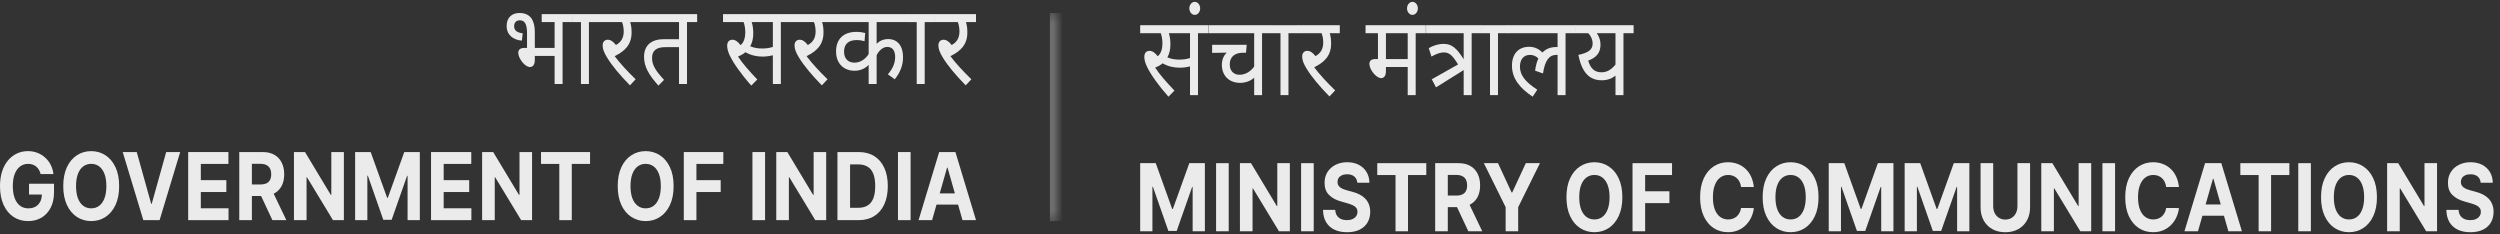 <svg width="267" height="25" viewBox="0 0 267 25" fill="none" xmlns="http://www.w3.org/2000/svg">
<rect x="0" y="0" width="267" height="25" fill="#333333" stroke="none"/>
<mask id="mask0_40002228_12750" style="mask-type:luminance" maskUnits="userSpaceOnUse" x="0" y="1" width="114" height="23">
<path d="M0 1.388H113.005V23.612H0V1.388Z" fill="white"/>
</mask>
<g mask="url(#mask0_40002228_12750)">
<path d="M112.128 1.388V23.612H113.881V1.388H112.128Z" fill="#6D6D6D"/>
</g>
<path d="M103.744 8.468L103.134 9.116C102.029 7.976 101.251 7.052 100.704 6.164C100.357 5.6 100.22 5.216 100.22 4.856C100.22 4.484 100.42 4.244 100.778 4.244C101.083 4.244 101.367 4.448 101.64 4.808C102.219 4.496 102.471 4.004 102.471 3.356C102.471 2.996 102.398 2.6 102.292 2.36H99.778V1.508H104.238V2.36H103.165C103.271 2.696 103.313 3.044 103.313 3.476C103.313 4.772 102.587 5.468 101.503 5.996C102.082 6.776 102.913 7.664 103.744 8.468Z" fill="#EBEBEB"/>
<path d="M98.757 2.36V8.972H97.905V2.36H96.969V1.508H99.841V2.36H98.757Z" fill="#EBEBEB"/>
<path d="M97.044 2.36H93.625V4.676C93.92 4.376 94.341 4.172 94.856 4.172C95.855 4.172 96.445 4.904 96.445 6.092C96.445 6.932 96.181 7.688 95.561 8.468L94.825 7.94C95.287 7.4 95.603 6.812 95.603 6.08C95.603 5.384 95.298 5.012 94.761 5.012C94.32 5.012 93.888 5.36 93.625 5.9V8.972H92.773V6.932C92.395 7.316 91.89 7.556 91.259 7.556C90.186 7.556 89.291 6.86 89.291 5.48C89.291 4.172 90.091 3.404 91.458 3.404C91.816 3.404 92.142 3.452 92.405 3.524L92.332 4.4C92.09 4.328 91.795 4.28 91.48 4.28C90.617 4.28 90.144 4.712 90.144 5.516C90.144 6.308 90.627 6.692 91.259 6.692C91.9 6.692 92.458 6.284 92.773 5.768V2.36H88.808V1.508H97.044V2.36Z" fill="#EBEBEB"/>
<path d="M88.381 8.468L87.771 9.116C86.666 7.976 85.888 7.052 85.341 6.164C84.994 5.6 84.857 5.216 84.857 4.856C84.857 4.484 85.057 4.244 85.414 4.244C85.719 4.244 86.003 4.448 86.277 4.808C86.856 4.496 87.108 4.004 87.108 3.356C87.108 2.996 87.034 2.6 86.929 2.36H84.415V1.508H88.875V2.36H87.802C87.908 2.696 87.95 3.044 87.95 3.476C87.95 4.772 87.224 5.468 86.14 5.996C86.719 6.776 87.55 7.664 88.381 8.468Z" fill="#EBEBEB"/>
<path d="M80.238 9.14C79.186 7.964 78.334 6.752 77.955 5.96C77.755 5.552 77.661 5.192 77.661 4.892C77.661 4.472 77.871 4.244 78.229 4.244C78.534 4.244 78.818 4.46 79.091 4.82C79.47 4.52 79.596 3.98 79.596 3.452C79.596 3.008 79.512 2.612 79.417 2.36H77.219V1.508H84.477V2.36H83.394V8.972H82.541V5.9C82.184 5.996 81.816 6.044 81.426 6.044C80.869 6.044 80.206 5.924 79.617 5.576C79.407 5.756 79.133 5.912 78.818 6.032C79.323 6.812 80.038 7.604 80.879 8.492L80.238 9.14ZM81.416 5.18C81.816 5.18 82.173 5.132 82.541 5.012V2.36H80.28C80.395 2.708 80.448 3.092 80.448 3.572C80.448 4.1 80.343 4.556 80.122 4.94C80.553 5.12 80.942 5.18 81.416 5.18Z" fill="#EBEBEB"/>
<path d="M73.371 2.36V8.972H72.519V5.036H71.057C70.173 5.036 69.637 5.348 69.637 6.2C69.637 6.98 70.079 7.616 70.92 8.528L70.321 9.14C69.332 8.048 68.785 7.148 68.785 6.08C68.785 4.784 69.616 4.184 70.91 4.184H72.519V2.36H68.311V1.508H74.455V2.36H73.371Z" fill="#EBEBEB"/>
<path d="M67.886 8.468L67.275 9.116C66.171 7.976 65.393 7.052 64.846 6.164C64.499 5.6 64.362 5.216 64.362 4.856C64.362 4.484 64.562 4.244 64.919 4.244C65.224 4.244 65.508 4.448 65.782 4.808C66.36 4.496 66.613 4.004 66.613 3.356C66.613 2.996 66.539 2.6 66.434 2.36H63.92V1.508H68.38V2.36H67.307C67.412 2.696 67.454 3.044 67.454 3.476C67.454 4.772 66.728 5.468 65.645 5.996C66.224 6.776 67.055 7.664 67.886 8.468Z" fill="#EBEBEB"/>
<path d="M62.898 2.36V8.972H62.046V2.36H61.109V1.508H63.981V2.36H62.898Z" fill="#EBEBEB"/>
<path d="M55.487 1.388C56.708 1.388 57.118 2.264 57.118 3.416V5.12H59.232V2.36H57.854V1.508H61.168V2.36H60.084V8.972H59.232V5.972H57.118V6.416C57.118 6.944 56.876 7.16 56.602 7.16C56.066 7.16 55.351 6.248 55.351 5.636C55.351 5.348 55.519 5.12 55.982 5.12H56.287V3.536C56.287 2.636 56.076 2.168 55.519 2.168C55.13 2.168 54.909 2.42 54.909 2.792C54.909 3.248 55.203 3.476 55.824 3.56L55.74 4.34C54.793 4.268 54.109 3.716 54.109 2.768C54.109 1.856 54.688 1.388 55.487 1.388Z" fill="#EBEBEB"/>
<path d="M99.547 23.512H98.103L100.304 16.24H102.04L104.238 23.512H102.794L101.197 17.902H101.147L99.547 23.512ZM99.457 20.654H102.869V21.854H99.457V20.654Z" fill="#EBEBEB"/>
<path d="M97.252 16.24V23.512H95.904V16.24H97.252Z" fill="#EBEBEB"/>
<path d="M91.698 23.512H89.439V16.24H91.718C92.358 16.24 92.911 16.385 93.374 16.676C93.836 16.965 94.192 17.381 94.441 17.923C94.692 18.465 94.818 19.114 94.818 19.869C94.818 20.627 94.692 21.277 94.441 21.822C94.192 22.366 93.834 22.784 93.367 23.076C92.903 23.367 92.346 23.512 91.698 23.512ZM90.787 22.195H91.642C92.041 22.195 92.376 22.114 92.648 21.953C92.922 21.79 93.127 21.538 93.265 21.197C93.403 20.854 93.473 20.411 93.473 19.869C93.473 19.331 93.403 18.892 93.265 18.551C93.127 18.21 92.923 17.96 92.651 17.799C92.379 17.638 92.045 17.557 91.646 17.557H90.787V22.195Z" fill="#EBEBEB"/>
<path d="M88.237 16.24V23.512H87.073L84.3 18.935H84.253V23.512H82.905V16.24H84.088L86.84 20.814H86.896V16.24H88.237Z" fill="#EBEBEB"/>
<path d="M81.709 16.24V23.512H80.361V16.24H81.709Z" fill="#EBEBEB"/>
<path d="M73.029 23.512V16.24H77.25V17.507H74.377V19.24H76.97V20.508H74.377V23.512H73.029Z" fill="#EBEBEB"/>
<path d="M71.942 19.876C71.942 20.669 71.81 21.344 71.547 21.9C71.285 22.456 70.928 22.881 70.476 23.175C70.026 23.466 69.519 23.612 68.957 23.612C68.39 23.612 67.882 23.465 67.432 23.171C66.981 22.878 66.625 22.453 66.364 21.896C66.102 21.34 65.972 20.667 65.972 19.876C65.972 19.083 66.102 18.408 66.364 17.852C66.625 17.295 66.981 16.872 67.432 16.58C67.882 16.287 68.39 16.14 68.957 16.14C69.519 16.14 70.026 16.287 70.476 16.58C70.928 16.872 71.285 17.295 71.547 17.852C71.81 18.408 71.942 19.083 71.942 19.876ZM70.576 19.876C70.576 19.362 70.508 18.929 70.373 18.576C70.24 18.223 70.053 17.956 69.81 17.774C69.567 17.591 69.283 17.5 68.957 17.5C68.631 17.5 68.347 17.591 68.104 17.774C67.861 17.956 67.672 18.223 67.537 18.576C67.405 18.929 67.338 19.362 67.338 19.876C67.338 20.39 67.405 20.823 67.537 21.176C67.672 21.528 67.861 21.796 68.104 21.978C68.347 22.16 68.631 22.252 68.957 22.252C69.283 22.252 69.567 22.16 69.81 21.978C70.053 21.796 70.24 21.528 70.373 21.176C70.508 20.823 70.576 20.39 70.576 19.876Z" fill="#EBEBEB"/>
<path d="M57.782 17.507V16.24H63.018V17.507H61.066V23.512H59.734V17.507H57.782Z" fill="#EBEBEB"/>
<path d="M56.824 16.24V23.512H55.659L52.886 18.935H52.839V23.512H51.491V16.24H52.674L55.426 20.814H55.482V16.24H56.824Z" fill="#EBEBEB"/>
<path d="M46.036 23.512V16.24H50.332V17.507H47.384V19.24H50.111V20.508H47.384V22.245H50.344V23.512H46.036Z" fill="#EBEBEB"/>
<path d="M37.927 16.24H39.589L41.345 21.126H41.419L43.175 16.24H44.837V23.512H43.53V18.779H43.477L41.827 23.477H40.937L39.287 18.761H39.234V23.512H37.927V16.24Z" fill="#EBEBEB"/>
<path d="M36.726 16.24V23.512H35.562L32.788 18.935H32.741V23.512H31.394V16.24H32.576L35.328 20.814H35.384V16.24H36.726Z" fill="#EBEBEB"/>
<path d="M25.554 23.512V16.24H28.069C28.55 16.24 28.961 16.338 29.302 16.534C29.644 16.729 29.904 17.004 30.083 17.362C30.264 17.717 30.354 18.135 30.354 18.615C30.354 19.098 30.262 19.514 30.08 19.862C29.897 20.207 29.633 20.473 29.286 20.657C28.942 20.842 28.524 20.934 28.035 20.934H26.351V19.698H27.817C28.074 19.698 28.288 19.658 28.458 19.578C28.628 19.497 28.755 19.377 28.838 19.215C28.923 19.055 28.965 18.855 28.965 18.615C28.965 18.374 28.923 18.17 28.838 18.005C28.755 17.839 28.627 17.713 28.455 17.628C28.285 17.541 28.07 17.497 27.811 17.497H26.902V23.512H25.554ZM28.997 20.203L30.581 23.512H29.093L27.543 20.203H28.997Z" fill="#EBEBEB"/>
<path d="M20.099 23.512V16.24H24.395V17.507H21.447V19.24H24.174V20.508H21.447V22.245H24.407V23.512H20.099Z" fill="#EBEBEB"/>
<path d="M14.605 16.24L16.146 21.765H16.205L17.749 16.24H19.243L17.045 23.512H15.308L13.107 16.24H14.605Z" fill="#EBEBEB"/>
<path d="M12.726 19.876C12.726 20.669 12.595 21.344 12.331 21.9C12.069 22.456 11.713 22.881 11.26 23.175C10.81 23.466 10.303 23.612 9.741 23.612C9.175 23.612 8.666 23.465 8.216 23.171C7.765 22.878 7.41 22.453 7.148 21.896C6.887 21.34 6.756 20.667 6.756 19.876C6.756 19.083 6.887 18.408 7.148 17.852C7.41 17.295 7.765 16.872 8.216 16.58C8.666 16.287 9.175 16.14 9.741 16.14C10.303 16.14 10.81 16.287 11.26 16.58C11.713 16.872 12.069 17.295 12.331 17.852C12.595 18.408 12.726 19.083 12.726 19.876ZM11.36 19.876C11.36 19.362 11.292 18.929 11.158 18.576C11.025 18.223 10.837 17.956 10.594 17.774C10.351 17.591 10.067 17.5 9.741 17.5C9.415 17.5 9.131 17.591 8.888 17.774C8.645 17.956 8.457 18.223 8.322 18.576C8.189 18.929 8.122 19.362 8.122 19.876C8.122 20.39 8.189 20.823 8.322 21.176C8.457 21.528 8.645 21.796 8.888 21.978C9.131 22.16 9.415 22.252 9.741 22.252C10.067 22.252 10.351 22.16 10.594 21.978C10.837 21.796 11.025 21.528 11.158 21.176C11.292 20.823 11.36 20.39 11.36 19.876Z" fill="#EBEBEB"/>
<path d="M4.339 18.59C4.296 18.418 4.235 18.265 4.156 18.132C4.077 17.997 3.98 17.884 3.866 17.791C3.754 17.697 3.625 17.624 3.48 17.575C3.337 17.525 3.178 17.5 3.004 17.5C2.678 17.5 2.392 17.593 2.145 17.777C1.9 17.962 1.709 18.23 1.572 18.583C1.435 18.934 1.367 19.362 1.367 19.869C1.367 20.375 1.434 20.806 1.569 21.161C1.704 21.517 1.895 21.788 2.142 21.975C2.389 22.159 2.68 22.252 3.016 22.252C3.321 22.252 3.582 22.19 3.798 22.067C4.016 21.941 4.182 21.765 4.296 21.538C4.412 21.311 4.47 21.042 4.47 20.732L4.744 20.778H3.1V19.62H5.768V20.536C5.768 21.176 5.65 21.725 5.413 22.184C5.177 22.641 4.851 22.994 4.436 23.242C4.021 23.488 3.546 23.612 3.01 23.612C2.412 23.612 1.887 23.461 1.435 23.161C0.983 22.858 0.63 22.428 0.377 21.872C0.126 21.313 0 20.65 0 19.883C0 19.294 0.075 18.768 0.224 18.306C0.376 17.842 0.587 17.449 0.859 17.127C1.131 16.805 1.448 16.56 1.809 16.392C2.17 16.224 2.561 16.14 2.982 16.14C3.343 16.14 3.679 16.2 3.991 16.321C4.302 16.439 4.578 16.608 4.819 16.825C5.062 17.043 5.26 17.302 5.413 17.603C5.567 17.901 5.665 18.23 5.709 18.59H4.339Z" fill="#EBEBEB"/>
<path d="M174.469 2.694V3.546H173.386V10.158H172.534V8.082C172.165 8.37 171.713 8.574 171.061 8.574C169.704 8.574 168.936 7.686 168.568 5.862C169.651 5.634 170.093 5.298 170.093 4.65C170.093 4.23 169.914 3.846 169.63 3.546H168.221V2.694H174.469ZM169.62 6.474C169.872 7.302 170.272 7.722 171.05 7.722C171.703 7.722 172.176 7.338 172.534 6.894V3.546H170.545C170.808 3.93 170.935 4.35 170.935 4.758C170.935 5.61 170.524 6.138 169.62 6.474Z" fill="#EBEBEB"/>
<path d="M161.005 3.546V2.694H168.284V3.546H167.201V10.158H166.349V5.862C166.307 5.862 166.264 5.862 166.222 5.862C165.507 5.862 165.013 6.366 164.792 7.842L163.95 7.554C164.013 7.038 164.129 6.606 164.297 6.246C164.066 6.006 163.771 5.862 163.393 5.862C162.73 5.862 162.33 6.354 162.33 7.11C162.33 8.022 162.888 8.742 164.182 9.582L163.687 10.326C162.309 9.402 161.478 8.382 161.478 7.014C161.478 5.682 162.236 4.998 163.309 4.998C163.908 4.998 164.371 5.238 164.729 5.61C165.107 5.214 165.602 5.022 166.222 5.022C166.264 5.022 166.307 5.022 166.349 5.022V3.546H161.005Z" fill="#EBEBEB"/>
<path d="M159.984 3.546V10.158H159.132V3.546H158.195V2.694H161.067V3.546H159.984Z" fill="#EBEBEB"/>
<path d="M153.365 9.33L152.913 8.466L155.721 6.882C155.132 5.922 154.785 5.598 154.207 5.598C153.828 5.598 153.397 5.742 152.881 6.042L152.587 5.142C153.071 4.866 153.607 4.686 154.186 4.686C155.017 4.686 155.553 5.094 156.321 6.33V3.546H152.303V2.694H158.257V3.546H157.173V10.158H156.321V7.482L153.365 9.33Z" fill="#EBEBEB"/>
<path d="M150.271 0.894C150.271 0.51 150.533 0.198 150.849 0.198C151.165 0.198 151.428 0.51 151.428 0.894C151.428 1.278 151.165 1.59 150.849 1.59C150.533 1.59 150.271 1.278 150.271 0.894Z" fill="#EBEBEB"/>
<path d="M151.195 3.546V10.158H150.343V7.158H148.018V7.602C148.018 8.13 147.776 8.346 147.513 8.346C146.977 8.346 146.251 7.434 146.251 6.822C146.251 6.534 146.419 6.306 146.893 6.306H147.166V3.546H145.841V2.694H152.278V3.546H151.195ZM150.343 3.546H148.018V6.306H150.343V3.546Z" fill="#EBEBEB"/>
<path d="M142.595 9.654L141.984 10.302C140.88 9.162 140.102 8.238 139.555 7.35C139.207 6.786 139.071 6.402 139.071 6.042C139.071 5.67 139.271 5.43 139.628 5.43C139.933 5.43 140.217 5.634 140.491 5.994C141.069 5.682 141.322 5.19 141.322 4.542C141.322 4.182 141.248 3.786 141.143 3.546H138.629V2.694H143.089V3.546H142.016C142.121 3.882 142.163 4.23 142.163 4.662C142.163 5.958 141.438 6.654 140.354 7.182C140.933 7.962 141.764 8.85 142.595 9.654Z" fill="#EBEBEB"/>
<path d="M137.608 3.546V10.158H136.756V3.546H135.819V2.694H138.691V3.546H137.608Z" fill="#EBEBEB"/>
<path d="M135.882 3.546H134.788V10.158H133.946V8.298C133.567 8.646 133.02 8.85 132.442 8.85C131.285 8.85 130.496 8.094 130.496 6.93C130.496 6.318 130.727 5.886 131.022 5.622L129.454 5.646V4.782H133.147L133.073 5.634H132.736C131.916 5.634 131.337 6.03 131.337 6.882C131.337 7.59 131.779 7.986 132.379 7.986C133.031 7.986 133.578 7.614 133.946 7.11V3.546H129.055V2.694H135.882V3.546Z" fill="#EBEBEB"/>
<path d="M127.021 0.894C127.021 0.51 127.283 0.198 127.599 0.198C127.915 0.198 128.178 0.51 128.178 0.894C128.178 1.278 127.915 1.59 127.599 1.59C127.283 1.59 127.021 1.278 127.021 0.894Z" fill="#EBEBEB"/>
<path d="M124.789 10.326C123.738 9.15 122.886 7.938 122.507 7.146C122.307 6.738 122.212 6.378 122.212 6.078C122.212 5.658 122.423 5.43 122.78 5.43C123.085 5.43 123.369 5.646 123.643 6.006C124.022 5.706 124.148 5.166 124.148 4.638C124.148 4.194 124.064 3.798 123.969 3.546H121.771V2.694H129.029V3.546H127.945V10.158H127.093V7.086C126.736 7.182 126.367 7.23 125.978 7.23C125.421 7.23 124.758 7.11 124.169 6.762C123.958 6.942 123.685 7.098 123.369 7.218C123.874 7.998 124.59 8.79 125.431 9.678L124.789 10.326ZM125.968 6.366C126.367 6.366 126.725 6.318 127.093 6.198V3.546H124.832C124.947 3.894 125 4.278 125 4.758C125 5.286 124.895 5.742 124.674 6.126C125.105 6.306 125.494 6.366 125.968 6.366Z" fill="#EBEBEB"/>
<path d="M264.936 19.517C264.911 19.231 264.804 19.009 264.616 18.85C264.426 18.691 264.17 18.612 263.846 18.612C263.627 18.612 263.441 18.648 263.289 18.718C263.138 18.787 263.021 18.883 262.941 19.006C262.862 19.129 262.822 19.269 262.822 19.425C262.818 19.555 262.842 19.669 262.894 19.766C262.948 19.863 263.021 19.947 263.115 20.018C263.209 20.087 263.317 20.147 263.439 20.199C263.561 20.249 263.692 20.292 263.831 20.327L264.404 20.483C264.682 20.554 264.937 20.649 265.17 20.767C265.402 20.886 265.604 21.032 265.774 21.204C265.944 21.377 266.075 21.581 266.169 21.815C266.265 22.049 266.313 22.318 266.316 22.621C266.313 23.066 266.214 23.452 266.017 23.779C265.821 24.103 265.539 24.355 265.17 24.535C264.803 24.713 264.359 24.802 263.84 24.802C263.325 24.802 262.878 24.712 262.495 24.532C262.116 24.352 261.819 24.085 261.606 23.733C261.393 23.378 261.283 22.938 261.272 22.415H262.577C262.591 22.659 262.652 22.863 262.76 23.026C262.871 23.187 263.017 23.309 263.199 23.392C263.384 23.472 263.592 23.512 263.825 23.512C264.053 23.512 264.251 23.475 264.419 23.399C264.589 23.323 264.721 23.218 264.815 23.083C264.908 22.948 264.955 22.793 264.955 22.618C264.955 22.454 264.912 22.317 264.827 22.206C264.744 22.094 264.622 22 264.46 21.922C264.3 21.843 264.104 21.773 263.872 21.709L263.177 21.51C262.64 21.36 262.216 21.127 261.904 20.81C261.592 20.493 261.438 20.066 261.44 19.528C261.438 19.088 261.541 18.703 261.748 18.374C261.958 18.045 262.245 17.788 262.611 17.603C262.976 17.419 263.391 17.326 263.856 17.326C264.329 17.326 264.742 17.419 265.094 17.603C265.449 17.788 265.726 18.045 265.923 18.374C266.12 18.703 266.222 19.084 266.228 19.517H264.936Z" fill="#EBEBEB"/>
<path d="M260.277 17.426V24.699H259.113L256.339 20.121H256.293V24.699H254.944V17.426H256.127L258.879 22H258.935V17.426H260.277Z" fill="#EBEBEB"/>
<path d="M253.857 21.062C253.857 21.855 253.726 22.53 253.462 23.086C253.201 23.643 252.844 24.068 252.392 24.361C251.941 24.652 251.434 24.798 250.872 24.798C250.305 24.798 249.797 24.651 249.347 24.358C248.897 24.064 248.541 23.639 248.279 23.083C248.017 22.526 247.887 21.853 247.887 21.062C247.887 20.269 248.017 19.594 248.279 19.038C248.541 18.482 248.897 18.058 249.347 17.767C249.797 17.473 250.305 17.326 250.872 17.326C251.434 17.326 251.941 17.473 252.392 17.767C252.844 18.058 253.201 18.482 253.462 19.038C253.726 19.594 253.857 20.269 253.857 21.062ZM252.491 21.062C252.491 20.549 252.423 20.115 252.288 19.762C252.156 19.41 251.968 19.142 251.725 18.96C251.482 18.778 251.198 18.686 250.872 18.686C250.546 18.686 250.262 18.778 250.019 18.96C249.777 19.142 249.587 19.41 249.452 19.762C249.32 20.115 249.253 20.549 249.253 21.062C249.253 21.576 249.32 22.009 249.452 22.362C249.587 22.715 249.777 22.982 250.019 23.165C250.262 23.347 250.546 23.438 250.872 23.438C251.198 23.438 251.482 23.347 251.725 23.165C251.968 22.982 252.156 22.715 252.288 22.362C252.423 22.009 252.491 21.576 252.491 21.062Z" fill="#EBEBEB"/>
<path d="M246.802 17.426V24.699H245.455V17.426H246.802Z" fill="#EBEBEB"/>
<path d="M239.269 18.694V17.426H244.504V18.694H242.553V24.699H241.221V18.694H239.269Z" fill="#EBEBEB"/>
<path d="M234.744 24.699H233.3L235.5 17.426H237.237L239.435 24.699H237.99L236.393 19.088H236.344L234.744 24.699ZM234.653 21.84H238.065V23.04H234.653V21.84Z" fill="#EBEBEB"/>
<path d="M232.711 19.972H231.348C231.323 19.771 231.273 19.592 231.195 19.436C231.118 19.277 231.02 19.142 230.9 19.031C230.779 18.92 230.641 18.834 230.483 18.775C230.327 18.716 230.158 18.686 229.975 18.686C229.646 18.686 229.358 18.78 229.113 18.967C228.868 19.152 228.678 19.422 228.543 19.777C228.409 20.13 228.341 20.558 228.341 21.062C228.341 21.581 228.409 22.016 228.543 22.369C228.68 22.722 228.872 22.988 229.116 23.168C229.361 23.348 229.644 23.438 229.966 23.438C230.146 23.438 230.314 23.411 230.467 23.356C230.623 23.302 230.761 23.223 230.881 23.118C231.002 23.012 231.101 22.883 231.18 22.731C231.261 22.58 231.317 22.407 231.348 22.213L232.711 22.22C232.676 22.554 232.588 22.876 232.447 23.186C232.308 23.494 232.12 23.769 231.884 24.013C231.649 24.255 231.369 24.447 231.043 24.588C230.719 24.728 230.353 24.798 229.944 24.798C229.376 24.798 228.867 24.651 228.418 24.358C227.972 24.064 227.62 23.639 227.36 23.083C227.103 22.526 226.975 21.853 226.975 21.062C226.975 20.269 227.105 19.594 227.366 19.038C227.628 18.482 227.983 18.058 228.432 17.767C228.879 17.473 229.384 17.326 229.944 17.326C230.314 17.326 230.656 17.386 230.971 17.504C231.289 17.622 231.57 17.795 231.815 18.023C232.06 18.247 232.259 18.523 232.413 18.85C232.568 19.177 232.668 19.551 232.711 19.972Z" fill="#EBEBEB"/>
<path d="M225.889 17.426V24.699H224.541V17.426H225.889Z" fill="#EBEBEB"/>
<path d="M223.34 17.426V24.699H222.176L219.402 20.121H219.356V24.699H218.008V17.426H219.191L221.943 22H221.999V17.426H223.34Z" fill="#EBEBEB"/>
<path d="M215.463 17.426H216.811V22.149C216.811 22.679 216.7 23.143 216.478 23.541C216.258 23.939 215.95 24.249 215.553 24.471C215.157 24.692 214.695 24.802 214.168 24.802C213.639 24.802 213.176 24.692 212.78 24.471C212.384 24.249 212.075 23.939 211.855 23.541C211.635 23.143 211.525 22.679 211.525 22.149V17.426H212.873V22.017C212.873 22.294 212.926 22.541 213.031 22.756C213.14 22.972 213.291 23.141 213.486 23.264C213.681 23.387 213.909 23.449 214.168 23.449C214.43 23.449 214.657 23.387 214.849 23.264C215.045 23.141 215.195 22.972 215.301 22.756C215.409 22.541 215.463 22.294 215.463 22.017V17.426Z" fill="#EBEBEB"/>
<path d="M203.417 17.426H205.079L206.835 22.312H206.909L208.665 17.426H210.327V24.699H209.02V19.965H208.967L207.317 24.663H206.427L204.777 19.947H204.724V24.699H203.417V17.426Z" fill="#EBEBEB"/>
<path d="M195.309 17.426H196.971L198.726 22.312H198.801L200.557 17.426H202.219V24.699H200.912V19.965H200.858L199.209 24.663H198.319L196.669 19.947H196.616V24.699H195.309V17.426Z" fill="#EBEBEB"/>
<path d="M194.221 21.062C194.221 21.855 194.09 22.53 193.826 23.086C193.565 23.643 193.207 24.068 192.755 24.361C192.305 24.652 191.799 24.798 191.236 24.798C190.669 24.798 190.161 24.651 189.711 24.358C189.261 24.064 188.905 23.639 188.643 23.083C188.382 22.526 188.251 21.853 188.251 21.062C188.251 20.269 188.382 19.594 188.643 19.038C188.905 18.482 189.261 18.058 189.711 17.767C190.161 17.473 190.669 17.326 191.236 17.326C191.799 17.326 192.305 17.473 192.755 17.767C193.207 18.058 193.565 18.482 193.826 19.038C194.09 19.594 194.221 20.269 194.221 21.062ZM192.855 21.062C192.855 20.549 192.787 20.115 192.652 19.762C192.52 19.41 192.332 19.142 192.089 18.96C191.846 18.778 191.562 18.686 191.236 18.686C190.911 18.686 190.626 18.778 190.383 18.96C190.14 19.142 189.952 19.41 189.817 19.762C189.684 20.115 189.618 20.549 189.618 21.062C189.618 21.576 189.684 22.009 189.817 22.362C189.952 22.715 190.14 22.982 190.383 23.165C190.626 23.347 190.911 23.438 191.236 23.438C191.562 23.438 191.846 23.347 192.089 23.165C192.332 22.982 192.52 22.715 192.652 22.362C192.787 22.009 192.855 21.576 192.855 21.062Z" fill="#EBEBEB"/>
<path d="M187.31 19.972H185.946C185.921 19.771 185.87 19.592 185.793 19.436C185.717 19.277 185.618 19.142 185.498 19.031C185.377 18.92 185.238 18.834 185.08 18.775C184.924 18.716 184.755 18.686 184.573 18.686C184.243 18.686 183.956 18.78 183.71 18.967C183.466 19.152 183.275 19.422 183.141 19.777C183.006 20.13 182.939 20.558 182.939 21.062C182.939 21.581 183.006 22.016 183.141 22.369C183.278 22.722 183.469 22.988 183.714 23.168C183.958 23.348 184.241 23.438 184.563 23.438C184.744 23.438 184.911 23.411 185.065 23.356C185.221 23.302 185.358 23.223 185.478 23.118C185.599 23.012 185.698 22.883 185.777 22.731C185.859 22.58 185.915 22.407 185.946 22.213L187.31 22.22C187.274 22.554 187.186 22.876 187.045 23.186C186.905 23.494 186.718 23.769 186.481 24.013C186.246 24.255 185.967 24.447 185.641 24.588C185.317 24.728 184.951 24.798 184.542 24.798C183.973 24.798 183.465 24.651 183.016 24.358C182.57 24.064 182.217 23.639 181.958 23.083C181.701 22.526 181.572 21.853 181.572 21.062C181.572 20.269 181.703 19.594 181.964 19.038C182.226 18.482 182.58 18.058 183.029 17.767C183.477 17.473 183.981 17.326 184.542 17.326C184.911 17.326 185.254 17.386 185.569 17.504C185.887 17.622 186.167 17.795 186.413 18.023C186.657 18.247 186.856 18.523 187.011 18.85C187.166 19.177 187.266 19.551 187.31 19.972Z" fill="#EBEBEB"/>
<path d="M174.353 24.699V17.426H178.574V18.694H175.701V20.427H178.294V21.694H175.701V24.699H174.353Z" fill="#EBEBEB"/>
<path d="M173.267 21.062C173.267 21.855 173.135 22.53 172.872 23.086C172.61 23.643 172.253 24.068 171.801 24.361C171.35 24.652 170.844 24.798 170.282 24.798C169.715 24.798 169.207 24.651 168.756 24.358C168.306 24.064 167.95 23.639 167.689 23.083C167.427 22.526 167.297 21.853 167.297 21.062C167.297 20.269 167.427 19.594 167.689 19.038C167.95 18.482 168.306 18.058 168.756 17.767C169.207 17.473 169.715 17.326 170.282 17.326C170.844 17.326 171.35 17.473 171.801 17.767C172.253 18.058 172.61 18.482 172.872 19.038C173.135 19.594 173.267 20.269 173.267 21.062ZM171.901 21.062C171.901 20.549 171.833 20.115 171.698 19.762C171.565 19.41 171.377 19.142 171.135 18.96C170.892 18.778 170.608 18.686 170.282 18.686C169.956 18.686 169.672 18.778 169.429 18.96C169.186 19.142 168.997 19.41 168.862 19.762C168.729 20.115 168.663 20.549 168.663 21.062C168.663 21.576 168.729 22.009 168.862 22.362C168.997 22.715 169.186 22.982 169.429 23.165C169.672 23.347 169.956 23.438 170.282 23.438C170.608 23.438 170.892 23.347 171.135 23.165C171.377 22.982 171.565 22.715 171.698 22.362C171.833 22.009 171.901 21.576 171.901 21.062Z" fill="#EBEBEB"/>
<path d="M158.478 17.426H159.987L161.441 20.558H161.504L162.957 17.426H164.466L162.142 22.128V24.699H160.803V22.128L158.478 17.426Z" fill="#EBEBEB"/>
<path d="M153.276 24.699V17.426H155.792C156.273 17.426 156.685 17.524 157.025 17.721C157.367 17.915 157.628 18.191 157.806 18.548C157.986 18.903 158.077 19.321 158.077 19.802C158.077 20.285 157.985 20.7 157.803 21.048C157.62 21.394 157.356 21.659 157.009 21.843C156.664 22.028 156.247 22.12 155.758 22.12H154.074V20.885H155.54C155.797 20.885 156.011 20.845 156.181 20.764C156.351 20.683 156.478 20.563 156.561 20.402C156.646 20.241 156.689 20.041 156.689 19.802C156.689 19.56 156.646 19.357 156.561 19.191C156.478 19.025 156.351 18.9 156.178 18.814C156.008 18.727 155.793 18.683 155.534 18.683H154.625V24.699H153.276ZM156.72 21.389L158.304 24.699H156.816L155.266 21.389H156.72Z" fill="#EBEBEB"/>
<path d="M147.091 18.694V17.426H152.327V18.694H150.375V24.699H149.042V18.694H147.091Z" fill="#EBEBEB"/>
<path d="M144.961 19.517C144.936 19.231 144.83 19.009 144.64 18.85C144.452 18.691 144.196 18.612 143.871 18.612C143.651 18.612 143.466 18.648 143.315 18.718C143.163 18.787 143.047 18.883 142.966 19.006C142.887 19.129 142.848 19.269 142.848 19.425C142.843 19.555 142.867 19.669 142.919 19.766C142.973 19.863 143.047 19.947 143.14 20.018C143.233 20.087 143.341 20.147 143.464 20.199C143.587 20.249 143.717 20.292 143.856 20.327L144.429 20.483C144.707 20.554 144.962 20.649 145.194 20.767C145.427 20.886 145.628 21.032 145.798 21.204C145.969 21.377 146.101 21.581 146.194 21.815C146.289 22.049 146.338 22.318 146.34 22.621C146.338 23.066 146.238 23.452 146.041 23.779C145.846 24.103 145.564 24.355 145.194 24.535C144.827 24.713 144.384 24.802 143.865 24.802C143.351 24.802 142.903 24.712 142.521 24.532C142.141 24.352 141.844 24.085 141.63 23.733C141.419 23.378 141.307 22.938 141.297 22.415H142.601C142.616 22.659 142.678 22.863 142.785 23.026C142.895 23.187 143.041 23.309 143.225 23.392C143.409 23.472 143.617 23.512 143.85 23.512C144.078 23.512 144.276 23.475 144.445 23.399C144.615 23.323 144.746 23.218 144.84 23.083C144.933 22.948 144.979 22.793 144.979 22.618C144.979 22.454 144.937 22.317 144.852 22.206C144.769 22.094 144.646 22 144.485 21.922C144.326 21.843 144.129 21.773 143.897 21.709L143.203 21.51C142.665 21.36 142.24 21.127 141.929 20.81C141.618 20.493 141.463 20.066 141.465 19.528C141.463 19.088 141.566 18.703 141.774 18.374C141.983 18.045 142.271 17.788 142.635 17.603C143.001 17.419 143.416 17.326 143.881 17.326C144.354 17.326 144.767 17.419 145.12 17.603C145.475 17.788 145.751 18.045 145.948 18.374C146.145 18.703 146.247 19.084 146.253 19.517H144.961Z" fill="#EBEBEB"/>
<path d="M140.305 17.426V24.699H138.958V17.426H140.305Z" fill="#EBEBEB"/>
<path d="M137.756 17.426V24.699H136.592L133.818 20.121H133.772V24.699H132.424V17.426H133.607L136.359 22H136.415V17.426H137.756Z" fill="#EBEBEB"/>
<path d="M131.227 17.426V24.699H129.879V17.426H131.227Z" fill="#EBEBEB"/>
<path d="M121.771 17.426H123.433L125.188 22.312H125.263L127.019 17.426H128.682V24.699H127.374V19.965H127.321L125.671 24.663H124.781L123.131 19.947H123.078V24.699H121.771V17.426Z" fill="#EBEBEB"/>
</svg>
